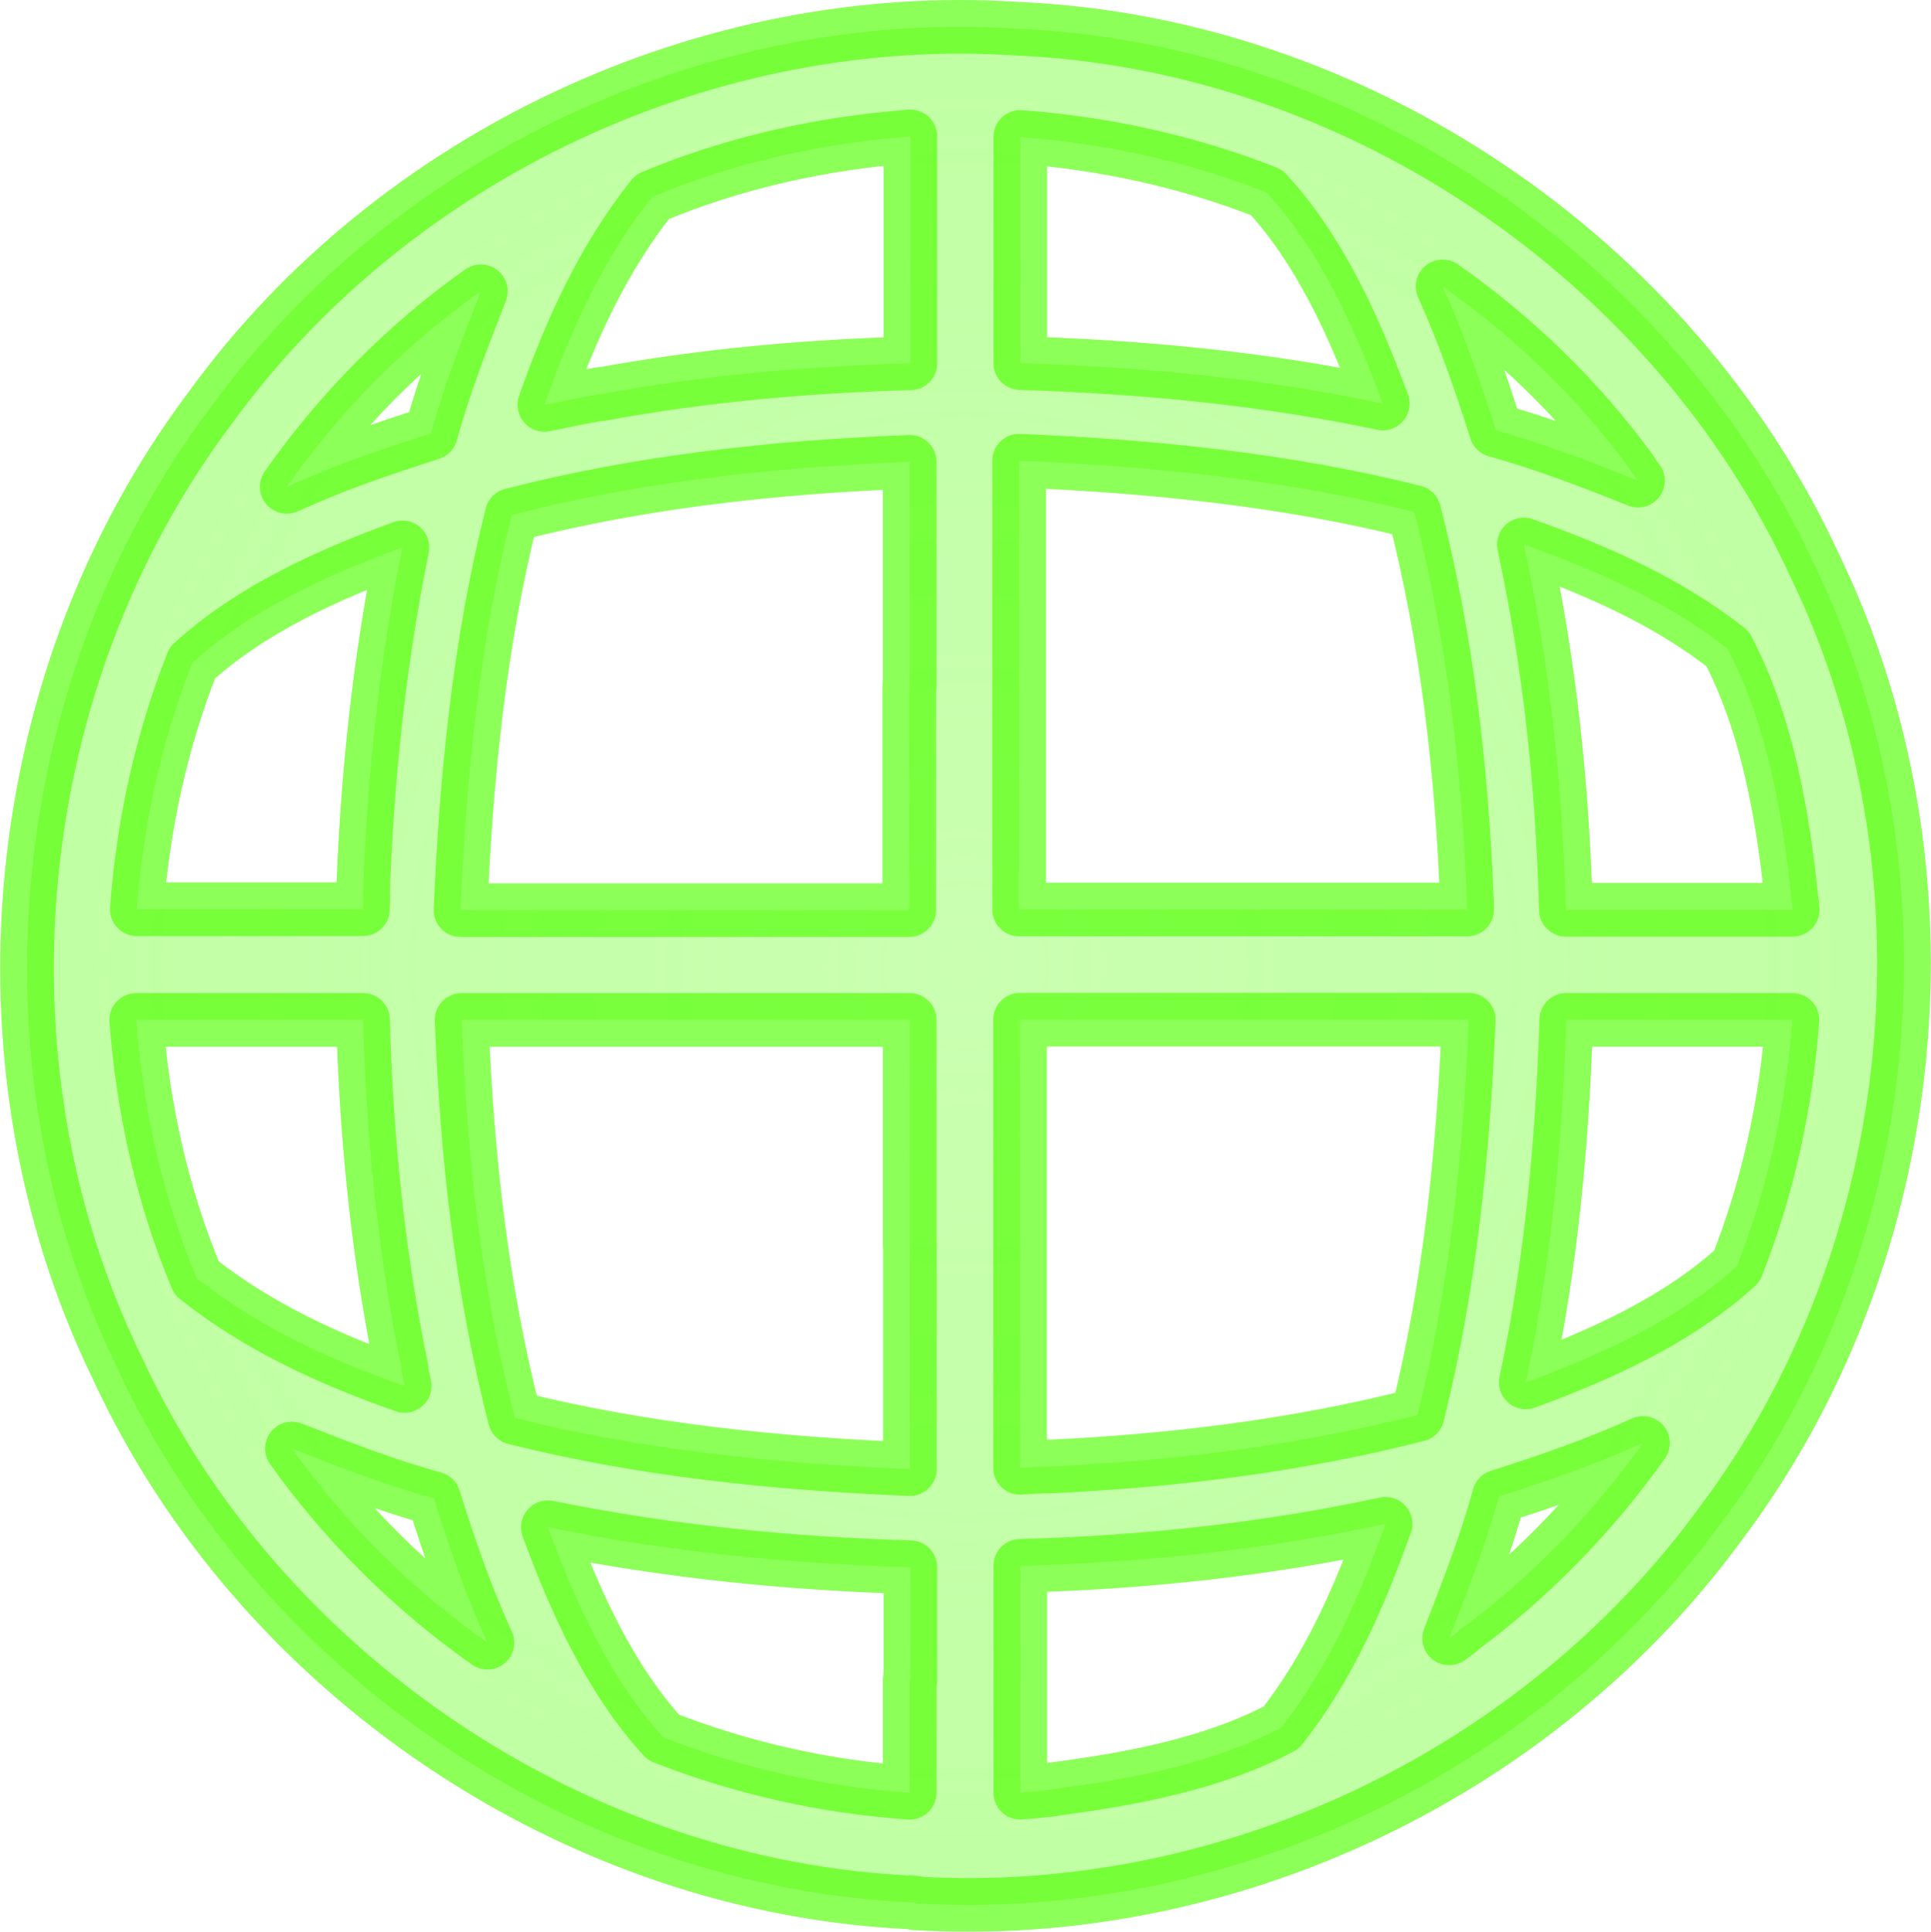 <?xml version="1.0" encoding="UTF-8" standalone="no"?>
<!-- Created with Inkscape (http://www.inkscape.org/) -->

<svg
   width="510.689"
   height="510.829"
   version="1.1"
   viewBox="0 0 510.689 510.829"
   xml:space="preserve"
   id="svg19"
   xmlns="http://www.w3.org/2000/svg"
   xmlns:svg="http://www.w3.org/2000/svg"><defs
     id="defs10"><radialGradient
       id="radialGradient15"
       cx="475"
       cy="542"
       r="185"
       gradientTransform="matrix(1,0,0,0.547,-0.978,245)"
       gradientUnits="userSpaceOnUse"><stop
         stop-color="#ff9d26"
         offset="0"
         id="stop1" /><stop
         stop-color="#eb6800"
         offset="1"
         id="stop2" /></radialGradient><radialGradient
       id="radialGradient17"
       cx="475"
       cy="475"
       r="211"
       gradientTransform="matrix(1,0,0,0.971,0,13.9)"
       gradientUnits="userSpaceOnUse"><stop
         stop-color="#273244"
         offset="0"
         id="stop3" /><stop
         stop-color="#1b1b1b"
         offset="1"
         id="stop4" /></radialGradient><radialGradient
       id="radialGradient282"
       cx="474"
       cy="578"
       r="153"
       gradientTransform="matrix(1,0,0,0.261,0,427)"
       gradientUnits="userSpaceOnUse"
       spreadMethod="repeat"><stop
         stop-color="#7f3311"
         offset="0"
         id="stop5" /><stop
         stop-color="#d76733"
         offset="1"
         id="stop6" /></radialGradient><radialGradient
       id="radialGradient372"
       cx="475"
       cy="429"
       r="130"
       gradientTransform="matrix(1,0,0,0.265,-0.716,316)"
       gradientUnits="userSpaceOnUse"><stop
         stop-color="#535377"
         offset="0"
         id="stop7" /><stop
         stop-color="#1a1a26"
         offset="1"
         id="stop8" /></radialGradient><radialGradient
       id="radialGradient24"
       cx="1491"
       cy="1492"
       r="1526"
       gradientTransform="matrix(0.904,0,0,0.905,15.8,34.7)"
       gradientUnits="userSpaceOnUse"><stop
         stop-color="#b3ff90"
         stop-opacity=".7"
         offset="0"
         id="stop9" /><stop
         stop-color="#99ff6a"
         stop-opacity=".612"
         offset="1"
         id="stop10" /></radialGradient></defs><g
     transform="matrix(0.184,0,0,0.184,4.184,0.621)"
     stroke="#05330b"
     stroke-linecap="round"
     stroke-linejoin="round"
     stroke-width="68.8"
     style="paint-order:stroke fill markers"
     id="g10"><path
       d="M 1293,2731 C 806,2711.1 348,2402 145,1961 -68,1522 -13,971 280,582 543,220 994,8 1441,38 c 485,21.2 941,330 1144,770 213,439 158,990 -135,1379 -264,361 -711,572 -1158,545 z m -7.23,-320 v -162 c -175,-5.15 -350,-22.6 -521,-57.5 39.6,108 89.3,218 166,302 113,44.4 233,71.1 354,79.6 v -162 z m 205,157 c 112,-14.5 229,-36.2 328,-88.4 68.4,-86.8 113,-189 150,-293 -173,37.3 -349,55.7 -525,60.4 v 326 c 15.7,-1.08 31.4,-2.8 47,-4.58 z m -815,-215 c -29.8,-65.7 -53.1,-134 -74.9,-203 -69.4,-18.8 -140,-46.7 -204,-71.6 77,108 173,203 281,279 z m 1398,-12.6 c 102,-74.8 192,-167 265,-270 -67.2,30.5 -137,54.6 -207,76.8 -18.8,69.4 -46.7,140 -71.6,204 4.69,-3.48 9.4,-6.95 14.1,-10.4 z m -789,-555 v -323 h -644 c 7.51,193 28.2,385 76.3,572 185,46.4 377,65.7 568,73.6 v -323 z m 199,319 c 178,-8.19 357,-29.8 531,-74.3 46.4,-185 65.6,-377 73.6,-568 h -645 v 644 c 13.7,-0.814 27.3,-1.64 41,-2.03 z m -929,-139 c -34.2,-165 -51.2,-335 -55.7,-503 h -326 c 9.77,128 37.5,253 86.8,371 88.4,70.5 193,118 299,155 -1.56,-7.53 -3.13,-15.1 -4.69,-22.6 z m 1645,6.93 c 97.7,-37.8 197,-85.4 274,-156 44.6,-113 70.7,-233 79.8,-354 h -325 c -5.67,175 -21.6,350 -58.2,521 9.77,-3.62 19.4,-7.23 29.2,-10.9 z m -1701,-685 c 5.62,-169 23.2,-338 56.9,-504 -108,39.6 -218,89.3 -302,166 -44.6,113 -70.7,233 -79.8,354 h 325 c 0.196,-5.72 0.392,-11.5 0.59,-17.2 z m 786,-305 v -322 c -193,7.51 -385,28.2 -572,76.3 -46.4,185 -65.6,377 -73.6,568 h 645 v -322 z m 801,310 c -7.39,-188 -28.7,-377 -75.7,-560 -185,-46.4 -377,-65.6 -568,-73.6 v 645 h 644 l -0.448,-7.74 z m 467,1.81 c -12.7,-125 -35,-255 -92.2,-365 -86.8,-68.4 -189,-113 -293,-150 37.3,173 55.7,349 60.4,525 h 326 l -0.627,-7.73 z m -2140,-608 c 59.9,-26.4 122,-46.9 184,-66.9 18.8,-69.4 46.7,-140 71.6,-204 -109,77 -203,173 -279,281 7.61,-3.28 15.2,-6.58 22.8,-9.86 z m 1909,-12.9 c -74.8,-103 -167,-192 -271,-265 30.5,67.2 54.5,137 76.8,207 69.5,19.3 139,46 204,72.1 -3.52,-4.75 -7.04,-9.5 -10.6,-14.2 z m -1481,-110 c 146,-27 296,-40.4 445,-44.5 v -326 c -128,9.77 -253,37.5 -371,86.8 -70.6,88.4 -118,193 -155,299 26.9,-5.68 53.8,-11.2 80.9,-15.9 z m 1120,3.01 c -38.8,-104 -88.1,-212 -163,-293 -113,-44.6 -233,-70.7 -354,-79.8 v 325 c 175,5.53 350,21.8 521,58.1 l -2.7,-7.27 z"
       fill="url(#radialGradient24)"
       filter="url(#filter150)"
       stroke="#51ff03"
       stroke-linecap="round"
       stroke-linejoin="round"
       stroke-opacity="0.658"
       stroke-width="77.1"
       style="fill:url(#radialGradient24);paint-order:stroke fill markers"
       id="path10" /></g><g
     transform="matrix(0.284,0,0,0.284,125.874,131.916)"
     id="g18" /></svg>
